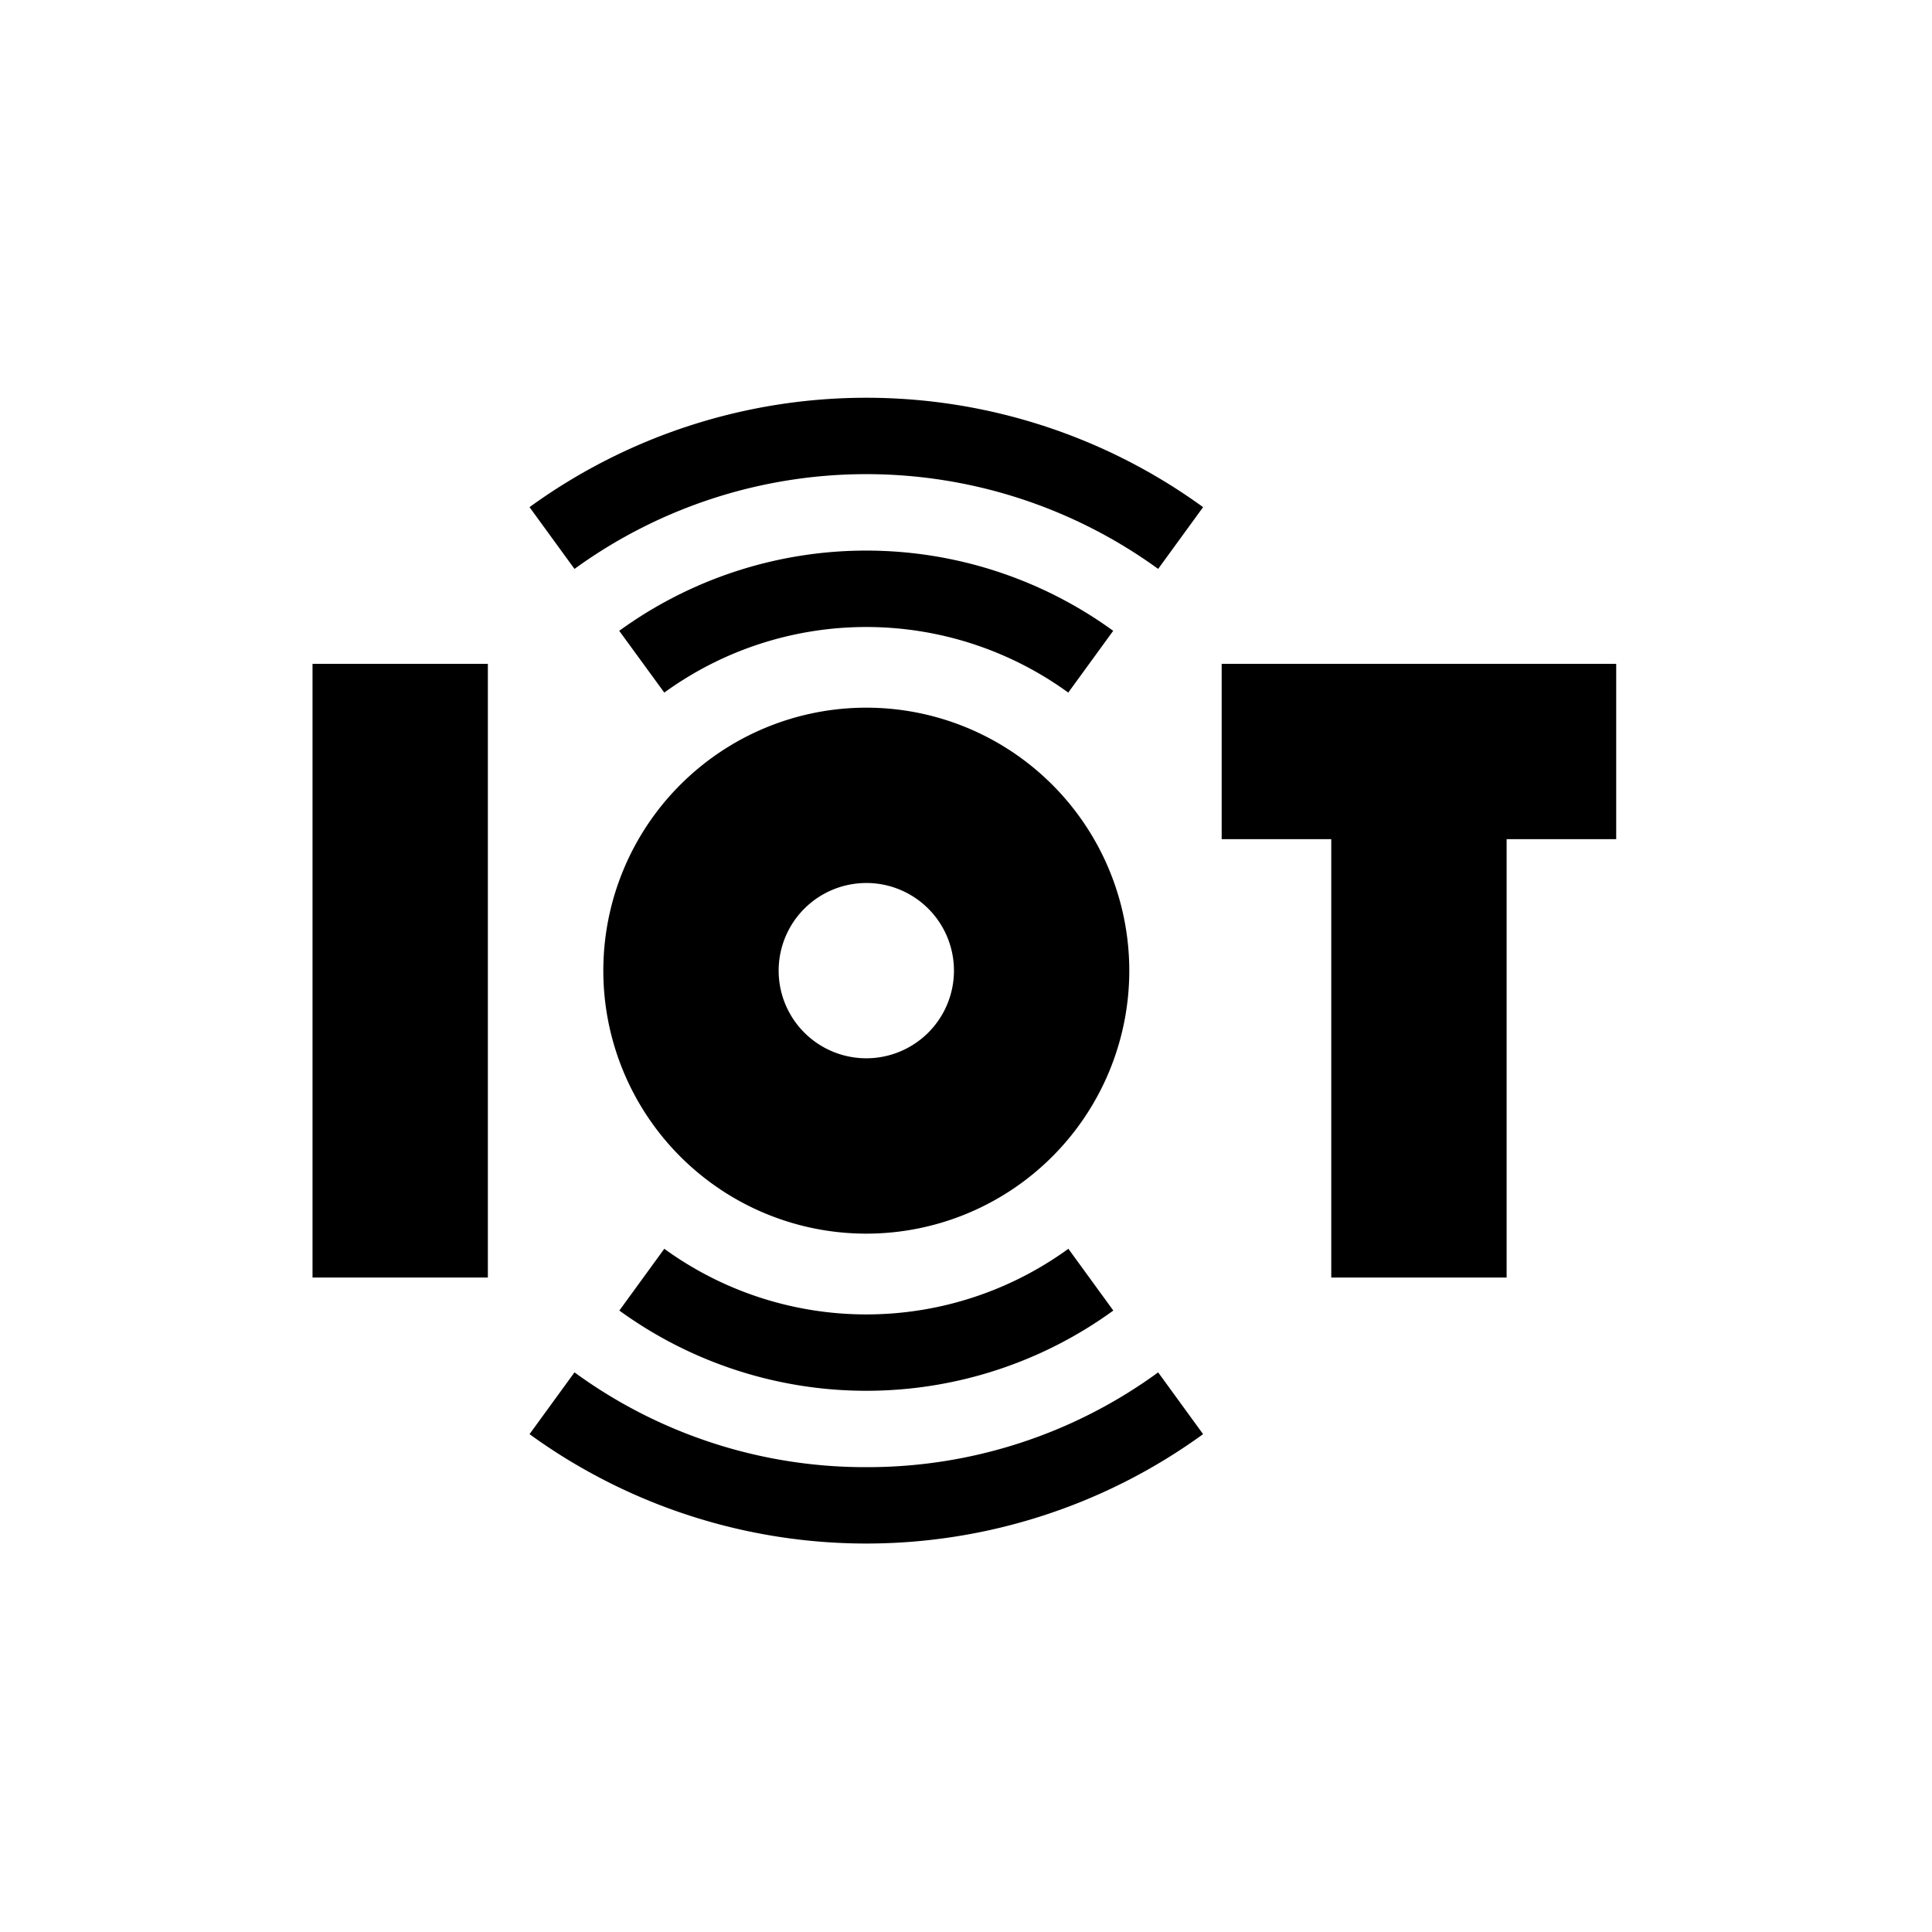 <svg xmlns="http://www.w3.org/2000/svg" xmlns:xlink="http://www.w3.org/1999/xlink" width="68" height="68" viewBox="0 0 68 68">
  <defs>
    <clipPath id="clip-IOT">
      <rect width="68" height="68"/>
    </clipPath>
  </defs>
  <g id="IOT" clip-path="url(#clip-IOT)">
    <g id="iot-2" data-name="iot" transform="translate(11 -17)">
      <path id="Path_156512" data-name="Path 156512" d="M136.3,96l1.582-2.174a14.791,14.791,0,0,0-17.386,0L122.082,96A12.1,12.1,0,0,1,136.3,96Z" transform="translate(-109.701 -54.623)"/>
      <path id="Path_156513" data-name="Path 156513" d="M85.229,34.85l1.582,2.174a17.482,17.482,0,0,1,20.543,0l1.582-2.174a20.171,20.171,0,0,0-23.707,0Z" transform="translate(-77.591)"/>
      <path id="Path_156514" data-name="Path 156514" d="M122.082,365.233l-1.582,2.174a14.791,14.791,0,0,0,17.386,0l-1.582-2.174a12.1,12.1,0,0,1-14.222,0Z" transform="translate(-109.701 -304.28)"/>
      <path id="Path_156515" data-name="Path 156515" d="M97.084,417.114a17.343,17.343,0,0,1-10.272-3.336l-1.582,2.174a20.171,20.171,0,0,0,23.707,0l-1.582-2.174A17.344,17.344,0,0,1,97.084,417.114Z" transform="translate(-77.592 -348.475)"/>
      <path id="Path_156516" data-name="Path 156516" d="M357.071,135.5v6.171h3.857V157.1H367.1V141.671h3.857V135.5Z" transform="translate(-325.072 -95.135)"/>
      <path id="Path_156517" data-name="Path 156517" d="M0,135.5H6.171v21.6H0Z" transform="translate(0 -95.135)"/>
      <path id="Path_156518" data-name="Path 156518" d="M123.47,171.226a9.256,9.256,0,1,0-9.256-9.256A9.256,9.256,0,0,0,123.47,171.226Zm0-12.342a3.085,3.085,0,1,1-3.085,3.085A3.085,3.085,0,0,1,123.47,158.885Z" transform="translate(-103.979 -110.806)"/>
    </g>
  </g>
</svg>
